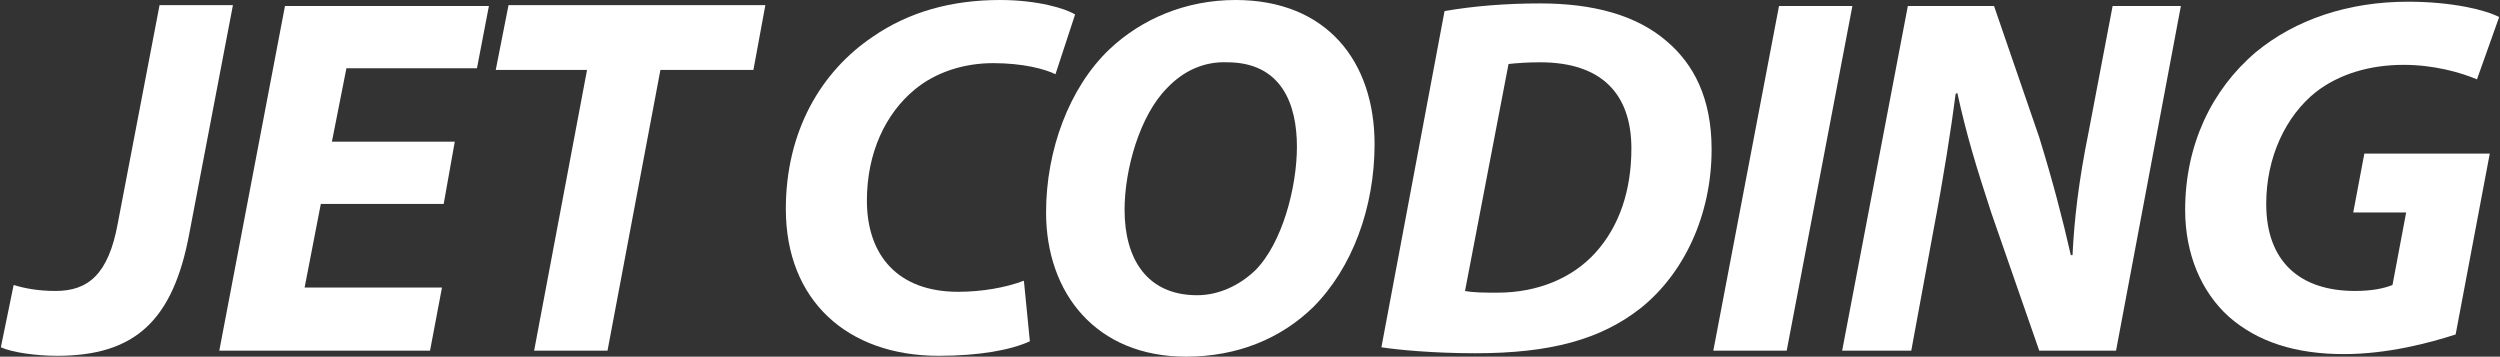 <?xml version="1.0" encoding="utf-8"?>
<!-- Generator: Adobe Illustrator 22.1.0, SVG Export Plug-In . SVG Version: 6.00 Build 0)  -->
<svg version="1.1" id="レイヤー_1" xmlns="http://www.w3.org/2000/svg" xmlns:xlink="http://www.w3.org/1999/xlink" x="0px"
	 y="0px" viewBox="0 0 293 41.8" style="enable-background:new 0 0 293 41.8;" xml:space="preserve">
<rect x="0" y="0" width="293" height="41.8" fill="#333333" stroke="none"/>
<style type="text/css">
	.st0{fill:#FFFFFF;}
</style>
<g>
	<path class="st0" d="M1.6,33.4c1.3,0.4,2.9,0.7,4.9,0.7c3.8,0,6.2-1.9,7.3-7.9l4.9-25.6h8.6l-5.1,26.7
		c-1.9,10.3-6.4,14.4-15.5,14.4c-2.5,0-5.3-0.4-6.6-1L1.6,33.4z"/>
	<path class="st0" d="M52,23.9H37.6l-1.9,9.8h16.1l-1.4,7.4H25.7l7.7-40.4h23.9L55.9,8H40.6l-1.7,8.6h14.4L52,23.9z"/>
	<path class="st0" d="M68.8,8.2H58.1l1.5-7.6h30.1l-1.4,7.6H77.4l-6.2,32.9h-8.6L68.8,8.2z"/>
	<path class="st0" d="M120.7,40c-2.2,1-5.8,1.7-10.7,1.7c-10.7,0-17.9-6.5-17.9-17.2c0-9.1,4.1-16.1,10.2-20.2
		c4.2-2.9,9.2-4.3,14.9-4.3c4.4,0,7.7,1,8.8,1.7l-2.3,7c-1.2-0.6-3.8-1.3-7.3-1.3c-3.5,0-6.8,1.1-9.2,3.1c-3.4,2.8-5.6,7.4-5.6,13
		c0,6.4,3.6,10.7,10.7,10.7c2.8,0,5.6-0.5,7.7-1.3L120.7,40z"/>
	<path class="st0" d="M161.1,16.9c0,7.4-2.6,14.5-7.2,19.1c-3.8,3.7-8.9,5.8-14.9,5.8c-10.5,0-16.4-7.4-16.4-16.9
		c0-7.3,2.7-14.6,7.4-19.1C133.8,2.2,139,0,144.8,0C155.5,0,161.1,7.2,161.1,16.9z M136.8,10.3c-3.2,3.2-5,9.5-5,14.3
		c0,5.7,2.6,10,8.5,10c2.5,0,4.9-1.1,6.8-2.9c3.2-3.2,4.9-9.8,4.9-14.5c0-5-1.8-9.9-8.2-9.9C141.1,7.2,138.7,8.3,136.8,10.3z"/>
	<path class="st0" d="M169.3,1.3c3.4-0.6,7.3-0.9,11.2-0.9c6.3,0,11.3,1.4,14.8,4.4c3.2,2.7,5.3,6.7,5.3,12.7
		c0,7.8-3.3,14.6-8.3,18.6c-4.7,3.7-10.6,5.3-19.4,5.3c-4.9,0-9.1-0.4-11-0.7L169.3,1.3z M171.7,34.1c1,0.2,2.3,0.2,3.8,0.2
		c4.7,0,8.8-1.7,11.5-4.7c2.8-3.1,4.2-7.3,4.2-12.2c0-6.4-3.5-10.1-10.7-10.1c-1.5,0-2.8,0.1-3.7,0.2L171.7,34.1z"/>
	<path class="st0" d="M217.1,0.7l-7.7,40.4h-8.6l7.7-40.4H217.1z"/>
	<path class="st0" d="M215.9,41.1l7.7-40.4h10.1l5.3,15.4c1.6,5.2,2.7,9.4,3.7,13.8h0.2c0.2-4.1,0.7-8.6,1.9-14.5l2.8-14.7h8
		L248,41.1H239L233.4,25c-1.8-5.5-2.9-9.1-4-14.1l-0.2,0.1c-0.5,3.9-1.4,9.7-2.6,16L224,41.1H215.9z"/>
	<path class="st0" d="M287.8,39.2c-3.1,1-8,2.3-13.1,2.3c-5.6,0-10.1-1.4-13.5-4.4c-3.2-2.9-5.1-7.3-5.1-12.5
		c0-7.6,3.1-14.1,8.3-18.5c4.6-3.8,10.8-5.9,17.8-5.9c5.3,0,9.2,1,10.7,1.8l-2.6,7.3c-1.9-0.8-5-1.7-8.6-1.7c-4,0-7.6,1.1-10.3,3.2
		c-3.5,2.8-5.8,7.6-5.8,13.1c0,6.8,4,10.2,10.4,10.2c2,0,3.4-0.3,4.4-0.7l1.6-8.5h-6.2l1.3-6.9h14.7L287.8,39.2z"/>
</g>
</svg>
